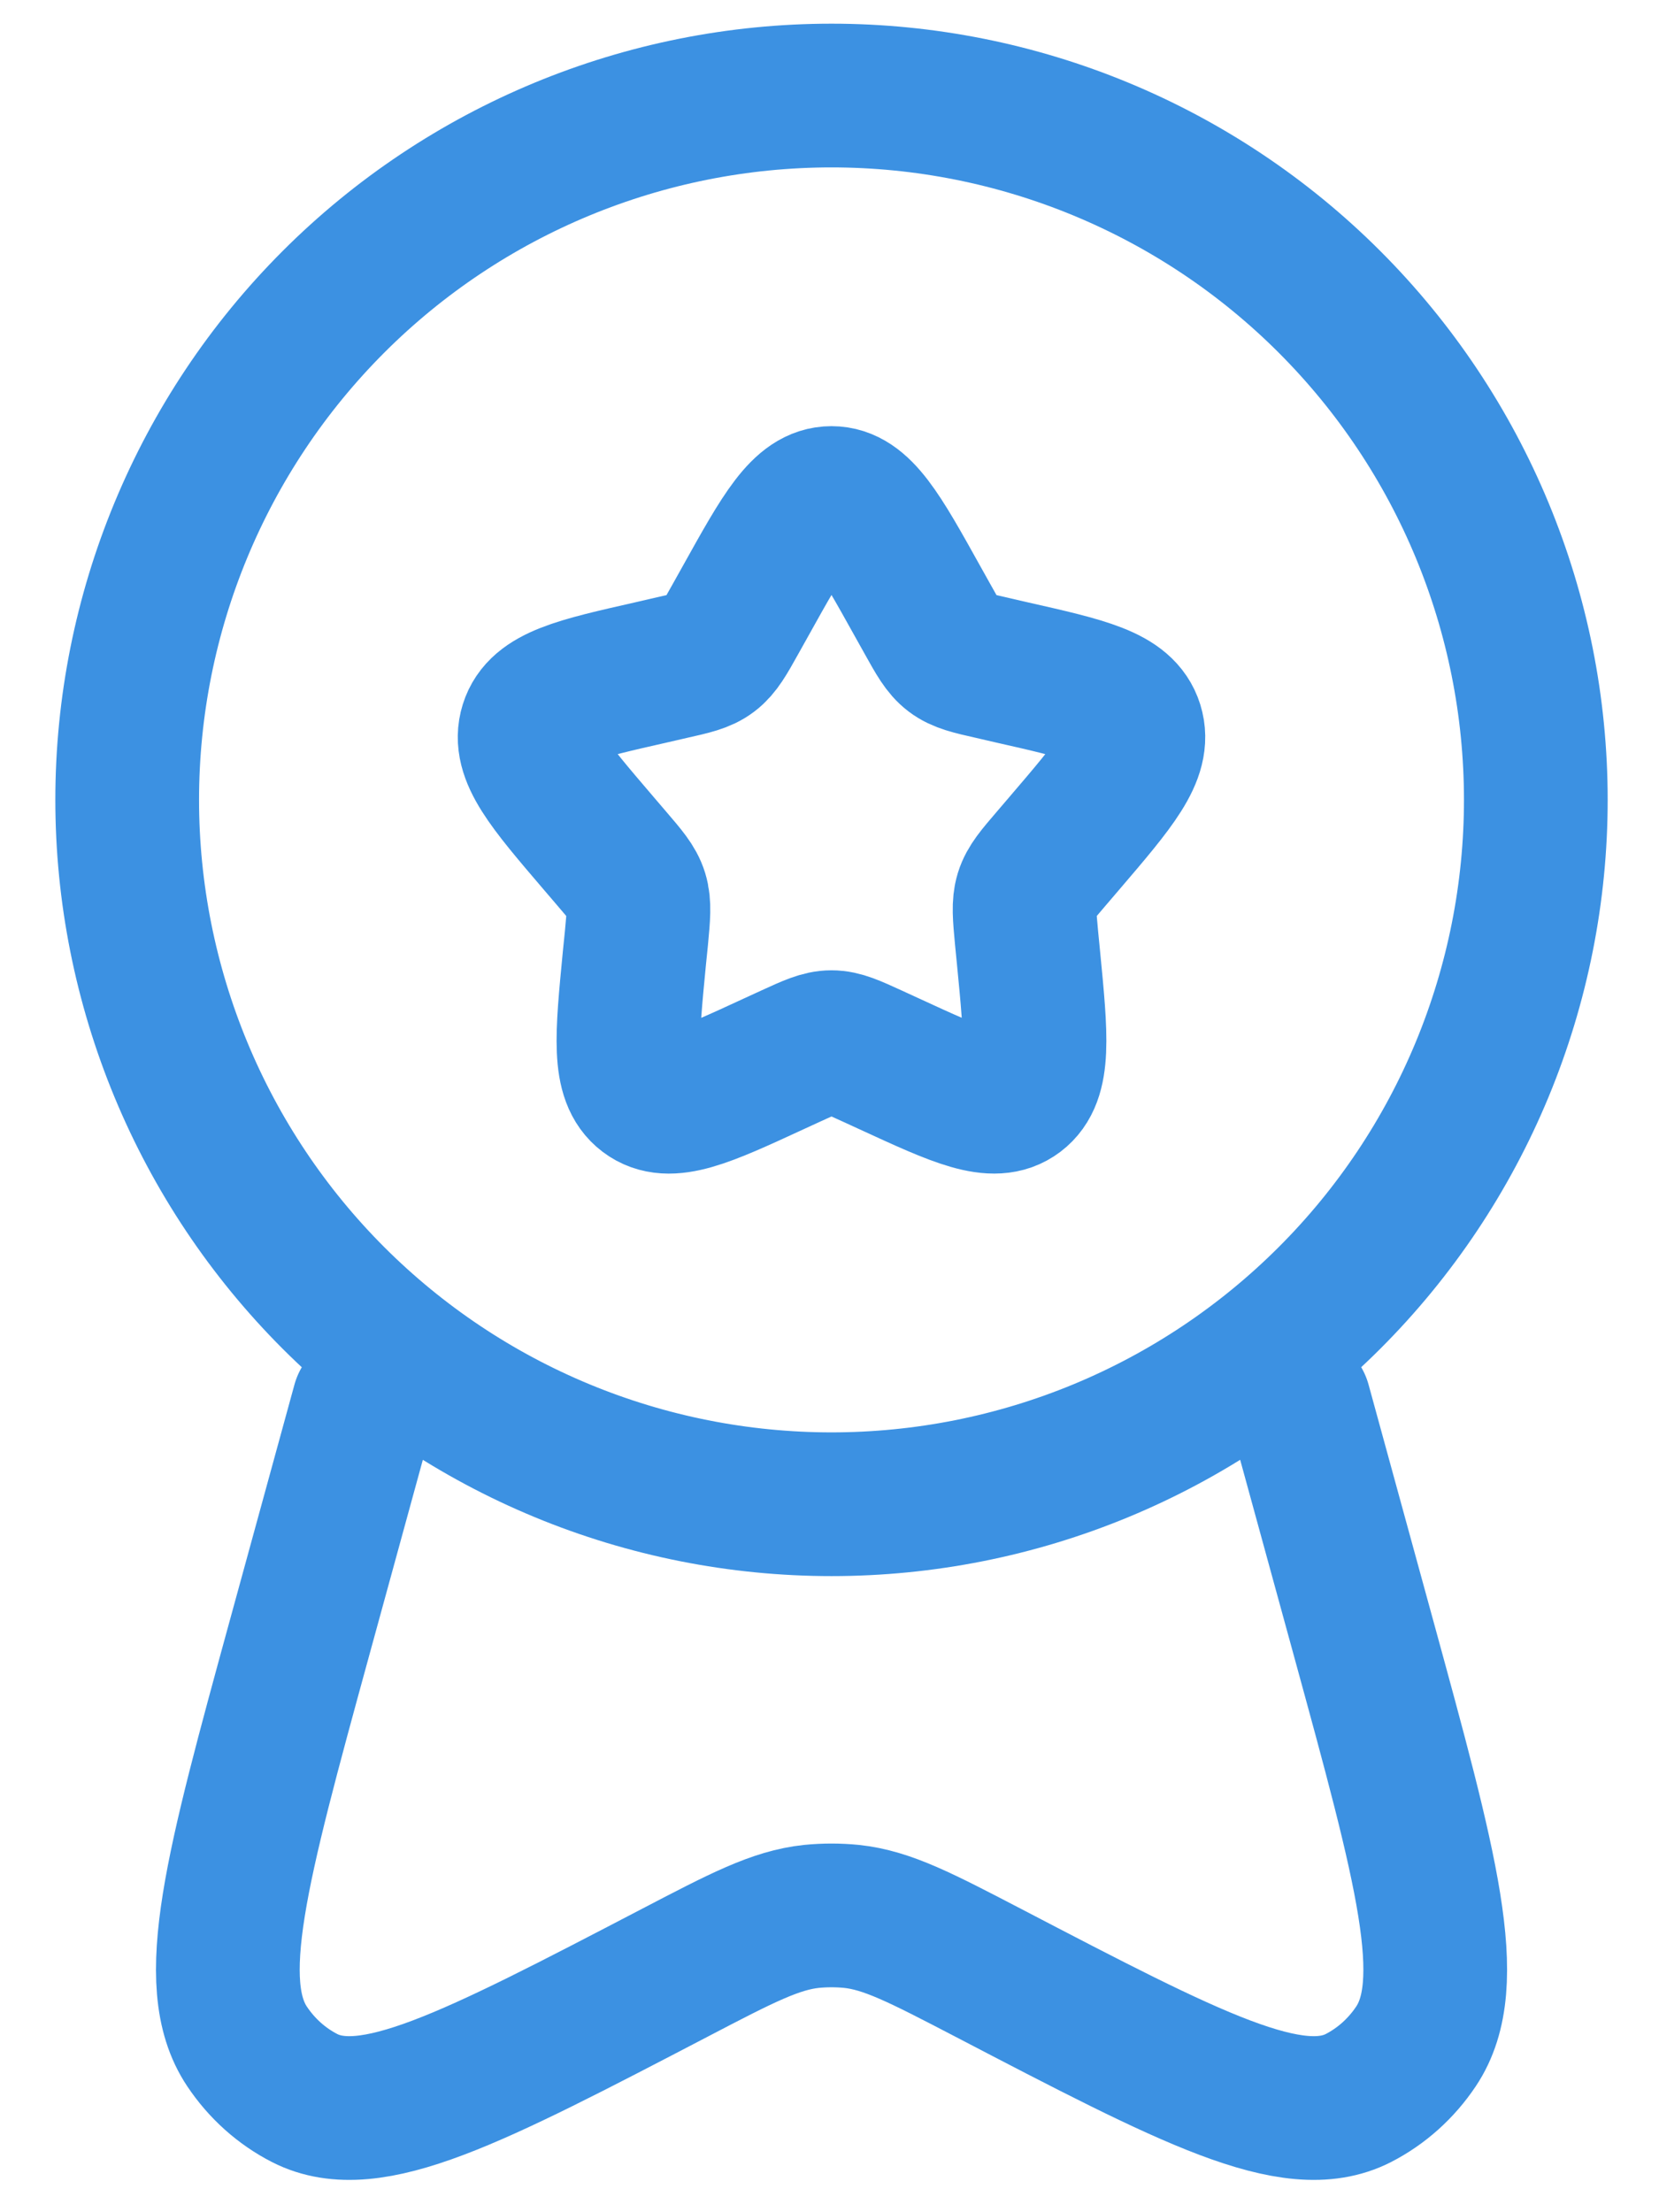 <?xml version="1.0" encoding="UTF-8"?> <svg xmlns="http://www.w3.org/2000/svg" width="24" height="32" viewBox="0 0 24 32" fill="none"><path d="M5.262 20.304L4.335 23.685C3.421 27.021 2.964 28.689 3.574 29.602C3.788 29.922 4.074 30.178 4.408 30.349C5.357 30.832 6.824 30.068 9.757 28.539C10.732 28.03 11.221 27.776 11.739 27.721C11.932 27.702 12.126 27.702 12.319 27.721C12.837 27.776 13.324 28.031 14.301 28.539C17.234 30.068 18.701 30.832 19.65 30.349C19.983 30.178 20.27 29.922 20.484 29.602C21.096 28.689 20.637 27.021 19.723 23.685L18.796 20.304M10.786 8.693C11.339 7.699 11.616 7.204 12.029 7.204C12.442 7.204 12.719 7.699 13.272 8.693L13.415 8.949C13.572 9.231 13.65 9.371 13.773 9.464C13.896 9.557 14.049 9.592 14.355 9.661L14.631 9.725C15.706 9.968 16.243 10.089 16.371 10.499C16.499 10.91 16.132 11.339 15.4 12.195L15.211 12.416C15.003 12.659 14.898 12.78 14.851 12.931C14.805 13.083 14.821 13.244 14.851 13.569L14.88 13.864C14.991 15.007 15.046 15.579 14.713 15.832C14.378 16.086 13.874 15.854 12.869 15.391L12.61 15.272C12.323 15.141 12.18 15.075 12.029 15.075C11.877 15.075 11.735 15.141 11.448 15.272L11.189 15.391C10.183 15.856 9.68 16.086 9.345 15.832C9.01 15.579 9.067 15.007 9.177 13.864L9.207 13.569C9.237 13.244 9.253 13.083 9.207 12.931C9.16 12.78 9.055 12.659 8.847 12.416L8.658 12.195C7.926 11.339 7.559 10.911 7.687 10.499C7.815 10.089 8.352 9.968 9.426 9.725L9.703 9.661C10.009 9.592 10.161 9.559 10.285 9.464C10.407 9.371 10.486 9.231 10.643 8.949L10.786 8.693ZM22.218 11.57C22.218 12.909 21.954 14.233 21.442 15.47C20.93 16.706 20.18 17.829 19.233 18.775C18.287 19.721 17.164 20.472 15.928 20.984C14.692 21.496 13.367 21.759 12.029 21.759C10.691 21.759 9.366 21.496 8.13 20.984C6.894 20.472 5.77 19.721 4.824 18.775C3.878 17.829 3.128 16.706 2.616 15.47C2.104 14.233 1.84 12.909 1.84 11.57C1.84 8.868 2.914 6.277 4.824 4.366C6.735 2.455 9.327 1.382 12.029 1.382C14.731 1.382 17.323 2.455 19.233 4.366C21.144 6.277 22.218 8.868 22.218 11.57Z" stroke="#3C91E2" stroke-width="2.079" stroke-linecap="round"></path></svg> 